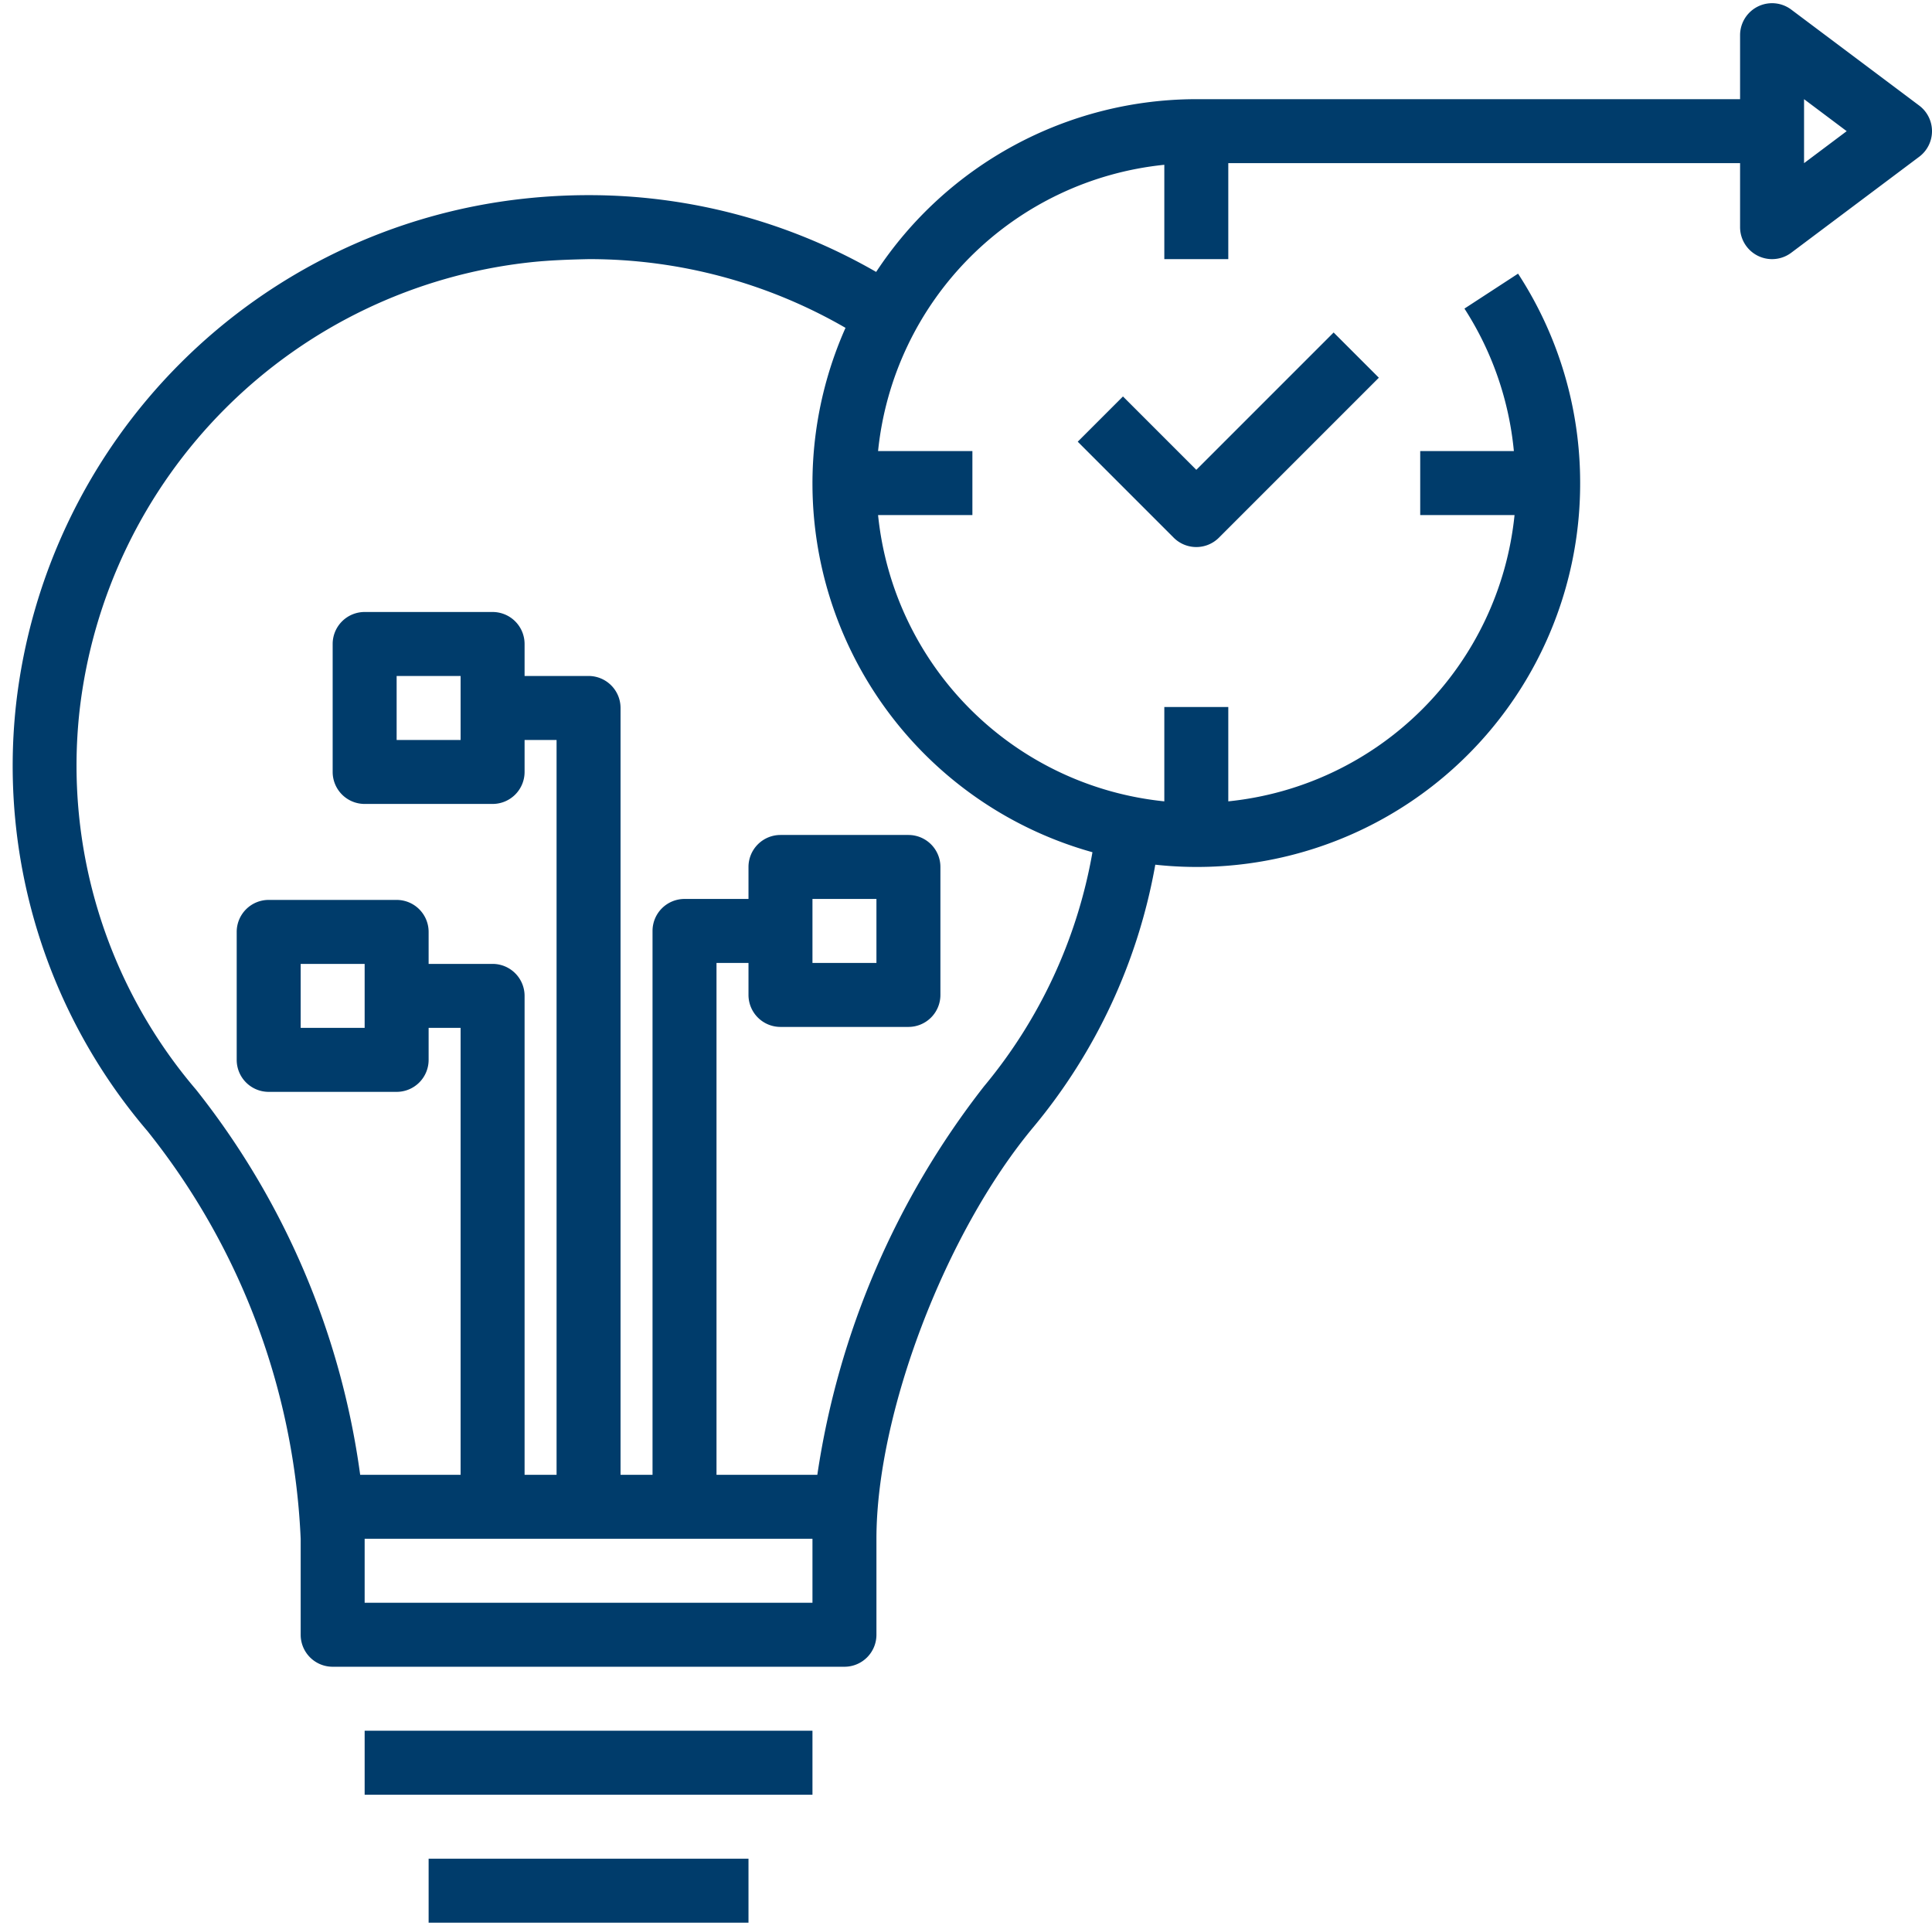 <?xml version="1.0" encoding="UTF-8" standalone="no"?><svg xmlns="http://www.w3.org/2000/svg" xmlns:xlink="http://www.w3.org/1999/xlink" data-name="Layer 1" fill="#003c6b" height="60.1" preserveAspectRatio="xMidYMid meet" version="1" viewBox="1.6 1.9 60.4 60.1" width="60.4" zoomAndPan="magnify"><g id="change1_1"><path d="M57.6,2.2A1,1,0,0,0,56,3V5H39a11.994,11.994,0,0,0-10.009,5.4A17.988,17.988,0,0,0,20.011,8H20a18.754,18.754,0,0,0-2.048.113A17.921,17.921,0,0,0,2.1,23.937a17.568,17.568,0,0,0,4.11,13.319A21.938,21.938,0,0,1,11,50v3a1,1,0,0,0,1,1H28a1,1,0,0,0,1-1V50c0-3.914,2.151-9.562,4.9-12.86a17.645,17.645,0,0,0,3.818-8.211A11.981,11.981,0,0,0,51,17a11.964,11.964,0,0,0-1.941-6.546l-1.676,1.092A9.944,9.944,0,0,1,48.928,16H46v2h2.949A10.015,10.015,0,0,1,40,26.949V24H38v2.949A10.015,10.015,0,0,1,29.051,18H32V16H29.051A10.015,10.015,0,0,1,38,7.051V10h2V7H56V9a1,1,0,0,0,1.6.8l4-3a1,1,0,0,0,0-1.6ZM27,52H13V50H27Zm8.753-23.458a15.65,15.65,0,0,1-3.392,7.318A25.883,25.883,0,0,0,27.152,48H24V32h1v1a1,1,0,0,0,1,1h4a1,1,0,0,0,1-1V29a1,1,0,0,0-1-1H26a1,1,0,0,0-1,1v1H23a1,1,0,0,0-1,1V48H21V24.03a1,1,0,0,0-1-1H18v-1a1,1,0,0,0-1-1H13a1,1,0,0,0-1,1v4a1,1,0,0,0,1,1h4a1,1,0,0,0,1-1v-1h1V48H18V33.03a1,1,0,0,0-1-1H15v-1a1,1,0,0,0-1-1H10a1,1,0,0,0-1,1v4a1,1,0,0,0,1,1h4a1,1,0,0,0,1-1v-1h1V48H12.86A24.7,24.7,0,0,0,7.731,35.963,15.6,15.6,0,0,1,4.084,24.144,15.914,15.914,0,0,1,18.169,10.1c.612-.067,1.268-.088,1.841-.1a16,16,0,0,1,8.023,2.148,11.967,11.967,0,0,0,7.72,16.391ZM27,32V30h2v2ZM16,23.03v2H14v-2Zm-3,9v2H11v-2ZM58,7V5l1.333,1Z" fill="inherit"/></g><g id="change1_2"><path d="M13 56H27V58H13z" fill="inherit"/></g><g id="change1_3"><path d="M15 60H25V62H15z" fill="inherit"/></g><g id="change1_4"><path d="M36.707,14.293l-1.414,1.414,3,3a1,1,0,0,0,1.414,0l5-5-1.414-1.414L39,16.586Z" fill="inherit"/></g></svg>